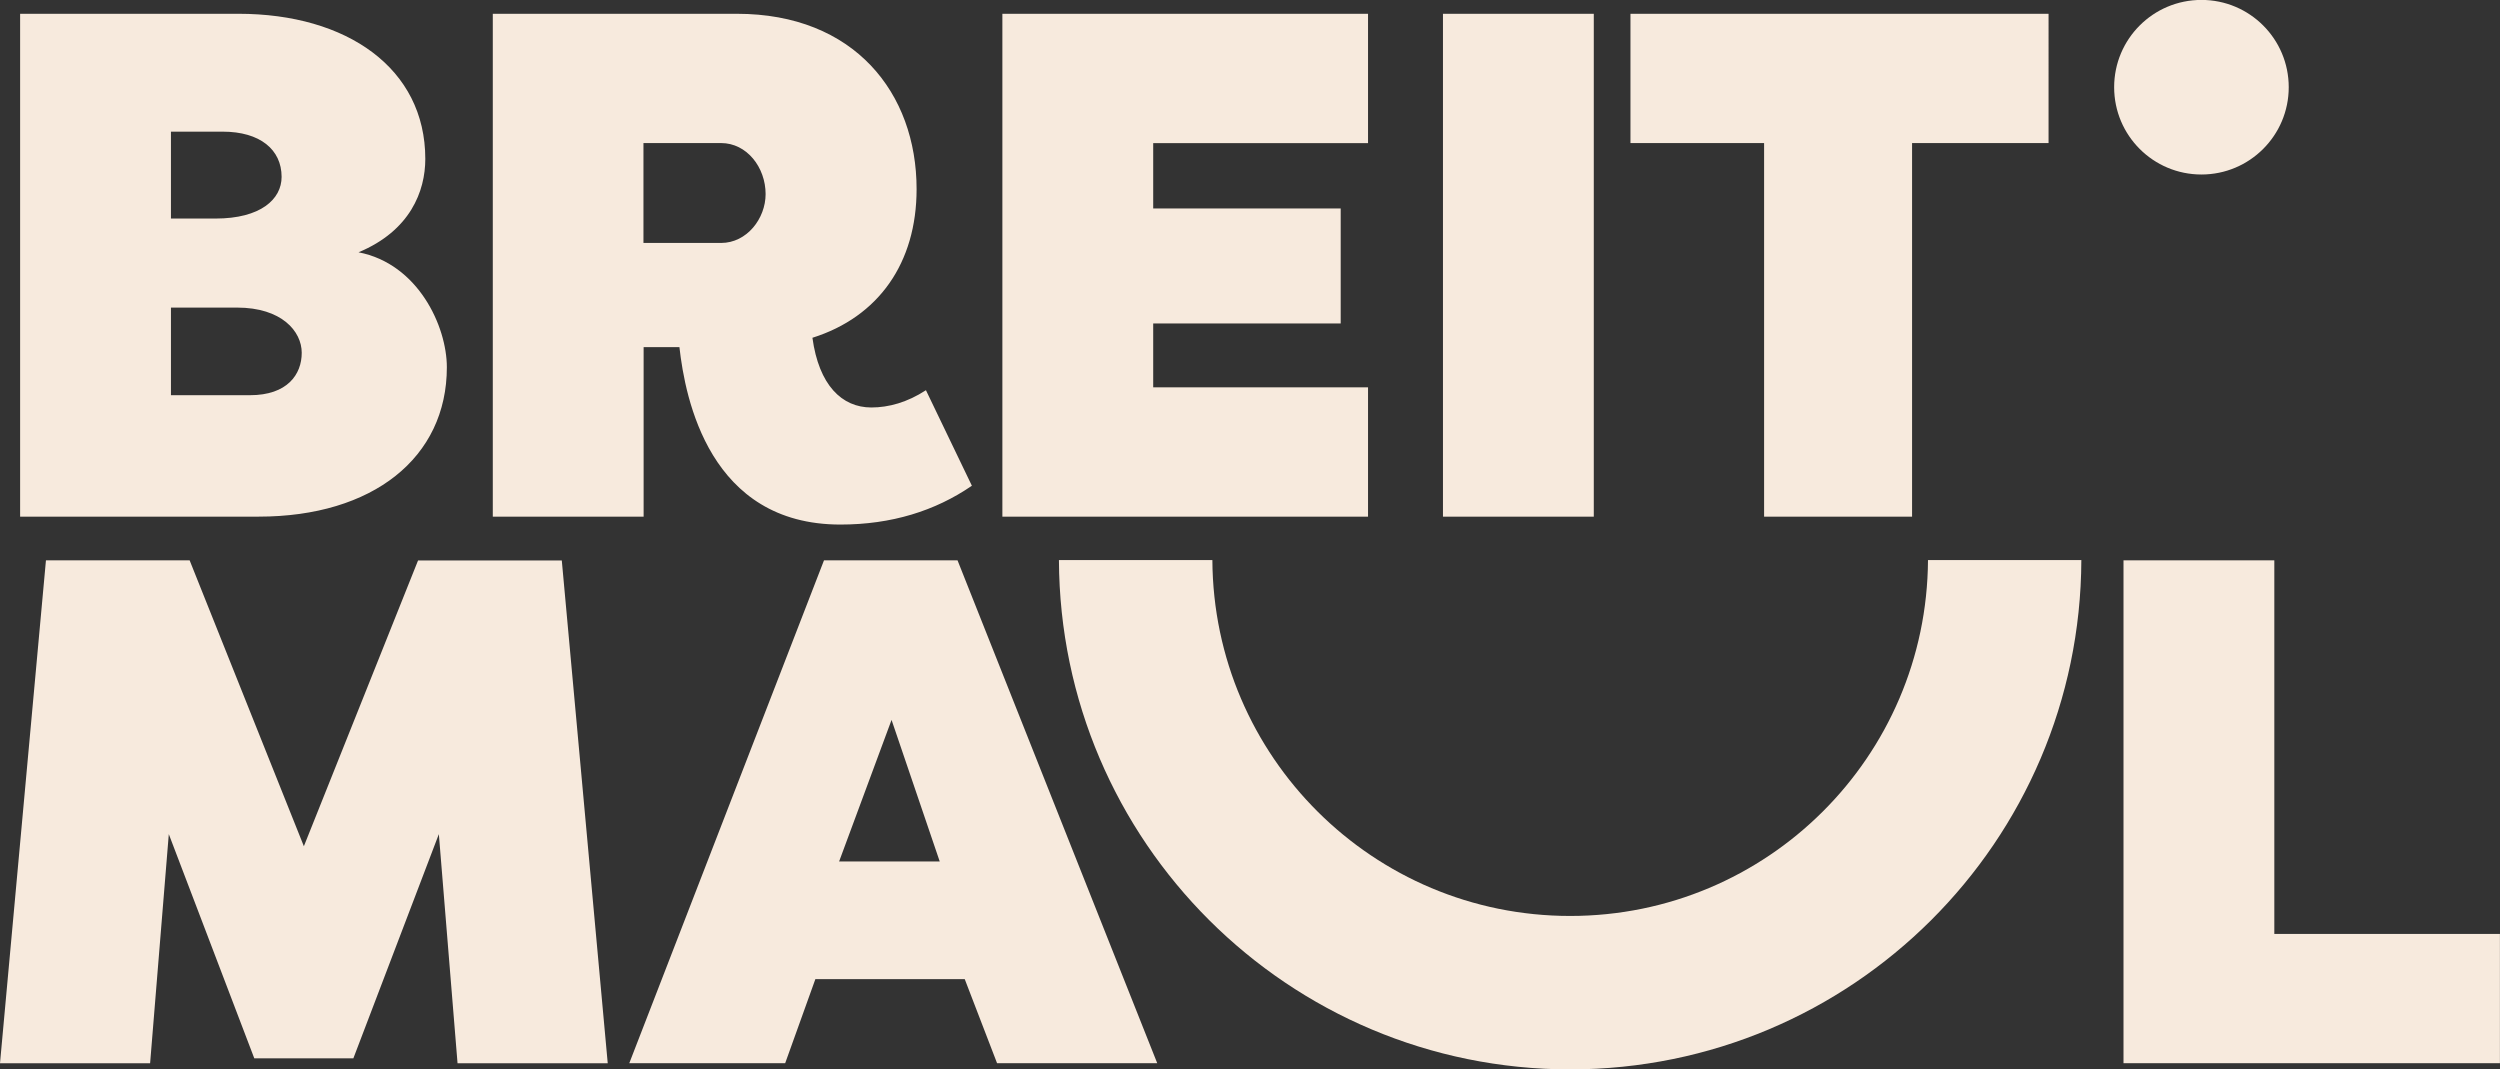 <?xml version="1.0" encoding="utf-8"?>
<svg xmlns="http://www.w3.org/2000/svg" id="Ebene_1" viewBox="0 0 315.6 134.99">
  <rect x="0" y="0" width="315.6" height="134.99" fill="#333333" stroke="none"/>
  <defs>
    <style>.cls-1{fill:#f7eadd;}</style>
  </defs>
  <g id="Ebene_1-2">
    <path class="cls-1" d="M52.78,70.74l-14.42,36.09-14.42-36.09H5.8L0,134.23h18.95l2.36-28.93,10.79,28.3h12.51l10.79-28.3,2.36,28.93h18.96l-5.8-63.48h-18.14ZM112.55,90.88l6.08,17.87h-12.7l6.62-17.87ZM104.02,70.74l-24.58,63.48h19.68l3.81-10.61h18.86l4.08,10.61h20.22l-25.21-63.48h-16.87ZM268.07,70.74v63.48h47.52v-16.32h-28.48v-47.16h-19.05Z"/>
    <path class="cls-1" d="M205.83,1.74v16.32h16.87v47.16h18.68V18.06h17.23V1.74h-52.78ZM201.2,1.74h-19.04v63.48h19.04V1.74ZM172.7,65.22v-16.32h-27.12v-8.07h23.67v-14.51h-23.67v-8.25h27.12V1.74h-46.16v63.48h46.16ZM81.23,18.06h9.8c3.26,0,5.62,3.08,5.62,6.44,0,3.08-2.36,6.17-5.62,6.17h-9.8v-12.61ZM85.77,43.82c.73,6.53,3.81,22.4,20.32,22.4,6.44,0,11.97-1.72,16.6-4.9l-5.8-12.06c-2.36,1.54-4.72,2.18-6.89,2.18-3.72,0-6.62-2.81-7.44-8.8,8.34-2.63,13.15-9.43,13.15-18.77,0-12.15-7.89-22.13-22.67-22.13h-30.83v63.48h19.04v-21.4h4.53ZM21.58,27.59v-10.97h6.53c4.72,0,7.44,2.27,7.44,5.71,0,2.81-2.63,5.26-8.34,5.26h-5.62ZM29.93,38.83c5.62,0,8.16,2.99,8.16,5.71s-1.81,5.35-6.53,5.35h-9.98v-11.06h8.34ZM53.69,20.06c0-11.43-9.89-18.32-23.58-18.32H2.54v63.48h30.11c14.42,0,23.76-7.44,23.76-18.86,0-5.17-3.63-13.06-11.15-14.51,6.53-2.72,8.43-7.71,8.43-11.79"/>
    <path class="cls-1" d="M133.68,70.7c.14,35.53,28.97,64.3,64.54,64.3s64.4-28.76,64.53-64.3h-19.36c-.14,24.84-20.3,44.93-45.17,44.93s-45.04-20.1-45.17-44.93h-19.36Z"/>
    <path class="cls-1" d="M277.91,22.03c6.08,0,11.02-4.93,11.02-11.02s-4.93-11.02-11.02-11.02-11.02,4.93-11.02,11.02,4.93,11.02,11.02,11.02"/>
  </g>
</svg>